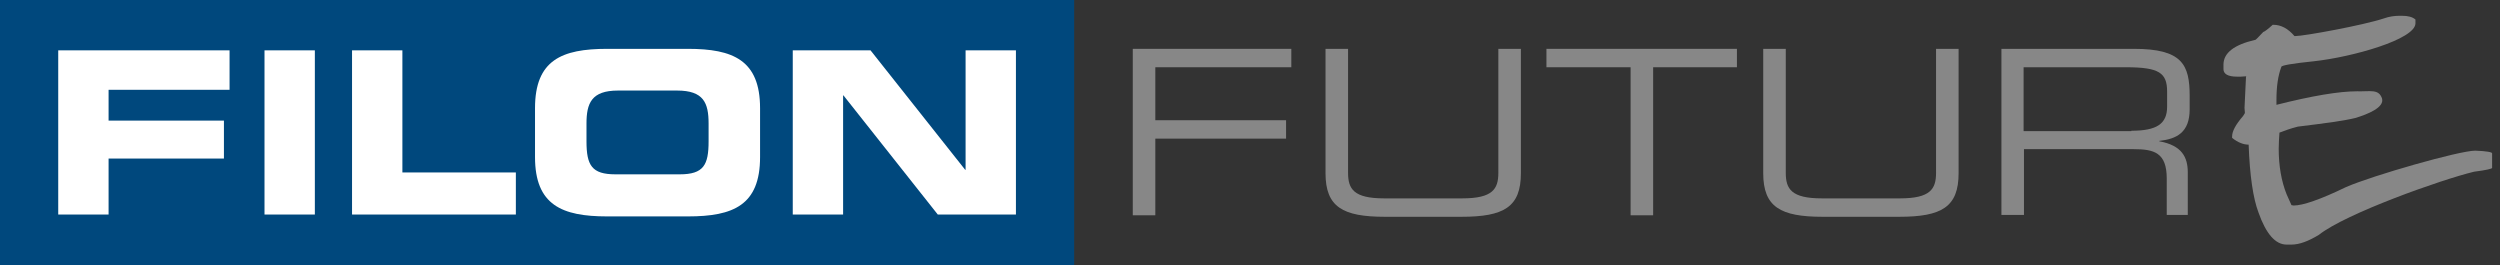 <?xml version="1.0" encoding="UTF-8"?> <!-- Generator: Adobe Illustrator 25.3.1, SVG Export Plug-In . SVG Version: 6.00 Build 0) --> <svg xmlns="http://www.w3.org/2000/svg" xmlns:xlink="http://www.w3.org/1999/xlink" version="1.1" id="Ebene_1" x="0px" y="0px" viewBox="0 0 665.4 70.6" style="enable-background:new 0 0 665.4 70.6;" xml:space="preserve"><rect x="0" y="0" width="665.4" height="70.6" fill="#333333" stroke="none"/> <style type="text/css"> .st0{fill:#00487D;} .st1{fill:#FFFFFF;} .st2{fill:#878787;} </style> <rect class="st0" width="285.9" height="70.6"></rect> <polygon class="st1" points="15.5,57.1 28.9,57.1 28.9,42.2 59.6,42.2 59.6,32.1 28.9,32.1 28.9,23.9 61.1,23.9 61.1,13.4 15.5,13.4 "></polygon> <rect x="70.4" y="13.4" class="st1" width="13.4" height="43.7"></rect> <polygon class="st1" points="93.7,57.1 137.3,57.1 137.3,45.9 107.1,45.9 107.1,13.4 93.7,13.4 "></polygon> <g> <path class="st1" d="M142.4,41.8c0,12.8,7.2,15.8,19.2,15.8h21.5c12.1,0,19.2-3,19.2-15.8v-13c0-12.8-7.2-15.8-19.2-15.8h-21.5 c-12.1,0-19.2,3-19.2,15.8V41.8z M156.1,32.9c0-5.4,1.3-8.8,8.4-8.8h15.7c7.1,0,8.4,3.3,8.4,8.8v4.7c0,6.3-1.3,8.8-7.7,8.8h-17.1 c-6.3,0-7.7-2.4-7.7-8.8V32.9z"></path> </g> <polygon class="st1" points="211,57.1 224.4,57.1 224.4,25.4 224.5,25.4 249.6,57.1 270.4,57.1 270.4,13.4 257,13.4 257,45.2 256.9,45.2 231.7,13.4 211,13.4 "></polygon> <g> <g> <path class="st2" d="M301.5,13h42.2v4.9h-36.2V32h34.8v4.9h-34.8v20.4h-6V13z"></path> <path class="st2" d="M352.8,13h6V46c0,4.3,1.5,6.8,9.6,6.8h20.8c8.1,0,9.6-2.5,9.6-6.8V13h6v33.1c0,9-4.5,11.6-15.8,11.6h-20.4 c-11.2,0-15.8-2.6-15.8-11.6V13z"></path> <path class="st2" d="M434,17.9h-22.4V13h50.7v4.9H440v39.4h-6V17.9z"></path> <path class="st2" d="M469.3,13h6V46c0,4.3,1.5,6.8,9.6,6.8h20.8c8.1,0,9.6-2.5,9.6-6.8V13h6v33.1c0,9-4.5,11.6-15.8,11.6h-20.4 c-11.2,0-15.8-2.6-15.8-11.6V13z"></path> <path class="st2" d="M532.6,13H568c12.8,0,14.8,4.2,14.8,12.5v3.6c0,6.2-3.5,7.9-8.1,8.4v0.1c6.1,1.1,7.6,4.3,7.6,8.3v11.3h-5.6 v-9.7c0-6.9-3.4-7.8-8.8-7.8h-29.2v17.5h-6V13z M567.3,34.8c6.7,0,9.5-1.8,9.5-6.4v-4c0-5-2.1-6.5-10.9-6.5h-27.3v17H567.3z"></path> </g> <path class="st2" d="M627.3,24.3c-4.7,0-11.9,1.2-21.4,3.6v-1.3c0-3.5,0.4-6.4,1.3-8.8c0-0.4,2.9-0.9,8.7-1.5 c10.1-1.1,27-5.8,27-10.1v-1c-0.8-0.7-2-1-3.6-1h-0.6c-1.4,0-2.8,0.2-4.2,0.7c-5.4,1.8-21.2,4.7-23.6,4.7h-0.2c-1.7-2-3.6-3-5.6-3 h-0.2c-1.4,1.3-2.3,1.9-2.5,1.9c-1.3,1.4-2,2.1-2.1,2.1c-5.7,1.3-8.5,3.5-8.5,6.6v1.2c0,1.3,1.2,2,3.6,2h1l1.5-0.1l-0.1,0.1 l-0.4,8.3l0.1,1.3c0,0.2-0.2,0.4-0.5,0.9c-1.9,2.2-2.9,4-2.9,5.4v0.4c1.5,1.2,3,1.8,4.4,1.8c0.3,8.3,1.2,14.3,2.6,18 c2,5.7,4.5,8.6,7.5,8.6h1.3c2.1,0,4.5-0.9,7.3-2.6c7.2-5.7,32.6-14.7,41.3-16.8c3.2-0.4,4.8-0.8,4.8-1v-3.9c0-0.3-1.5-0.6-4.5-0.7 c-4.2,0-27.3,6.6-34.4,9.7c-6.8,3.3-11.5,4.9-13.9,4.9l-0.6-0.1l-1.3-2.9c-1.4-3.5-2.1-7.6-2.1-12.1c0-1.4,0.1-2.8,0.2-4.3 c1.3-0.5,2.9-1.1,4.9-1.6c7.4-0.9,12.5-1.6,15.3-2.3c3.3-1,7.8-2.8,7.1-5.2C633.1,23.6,630.9,24.4,627.3,24.3"></path> </g> </svg> 
